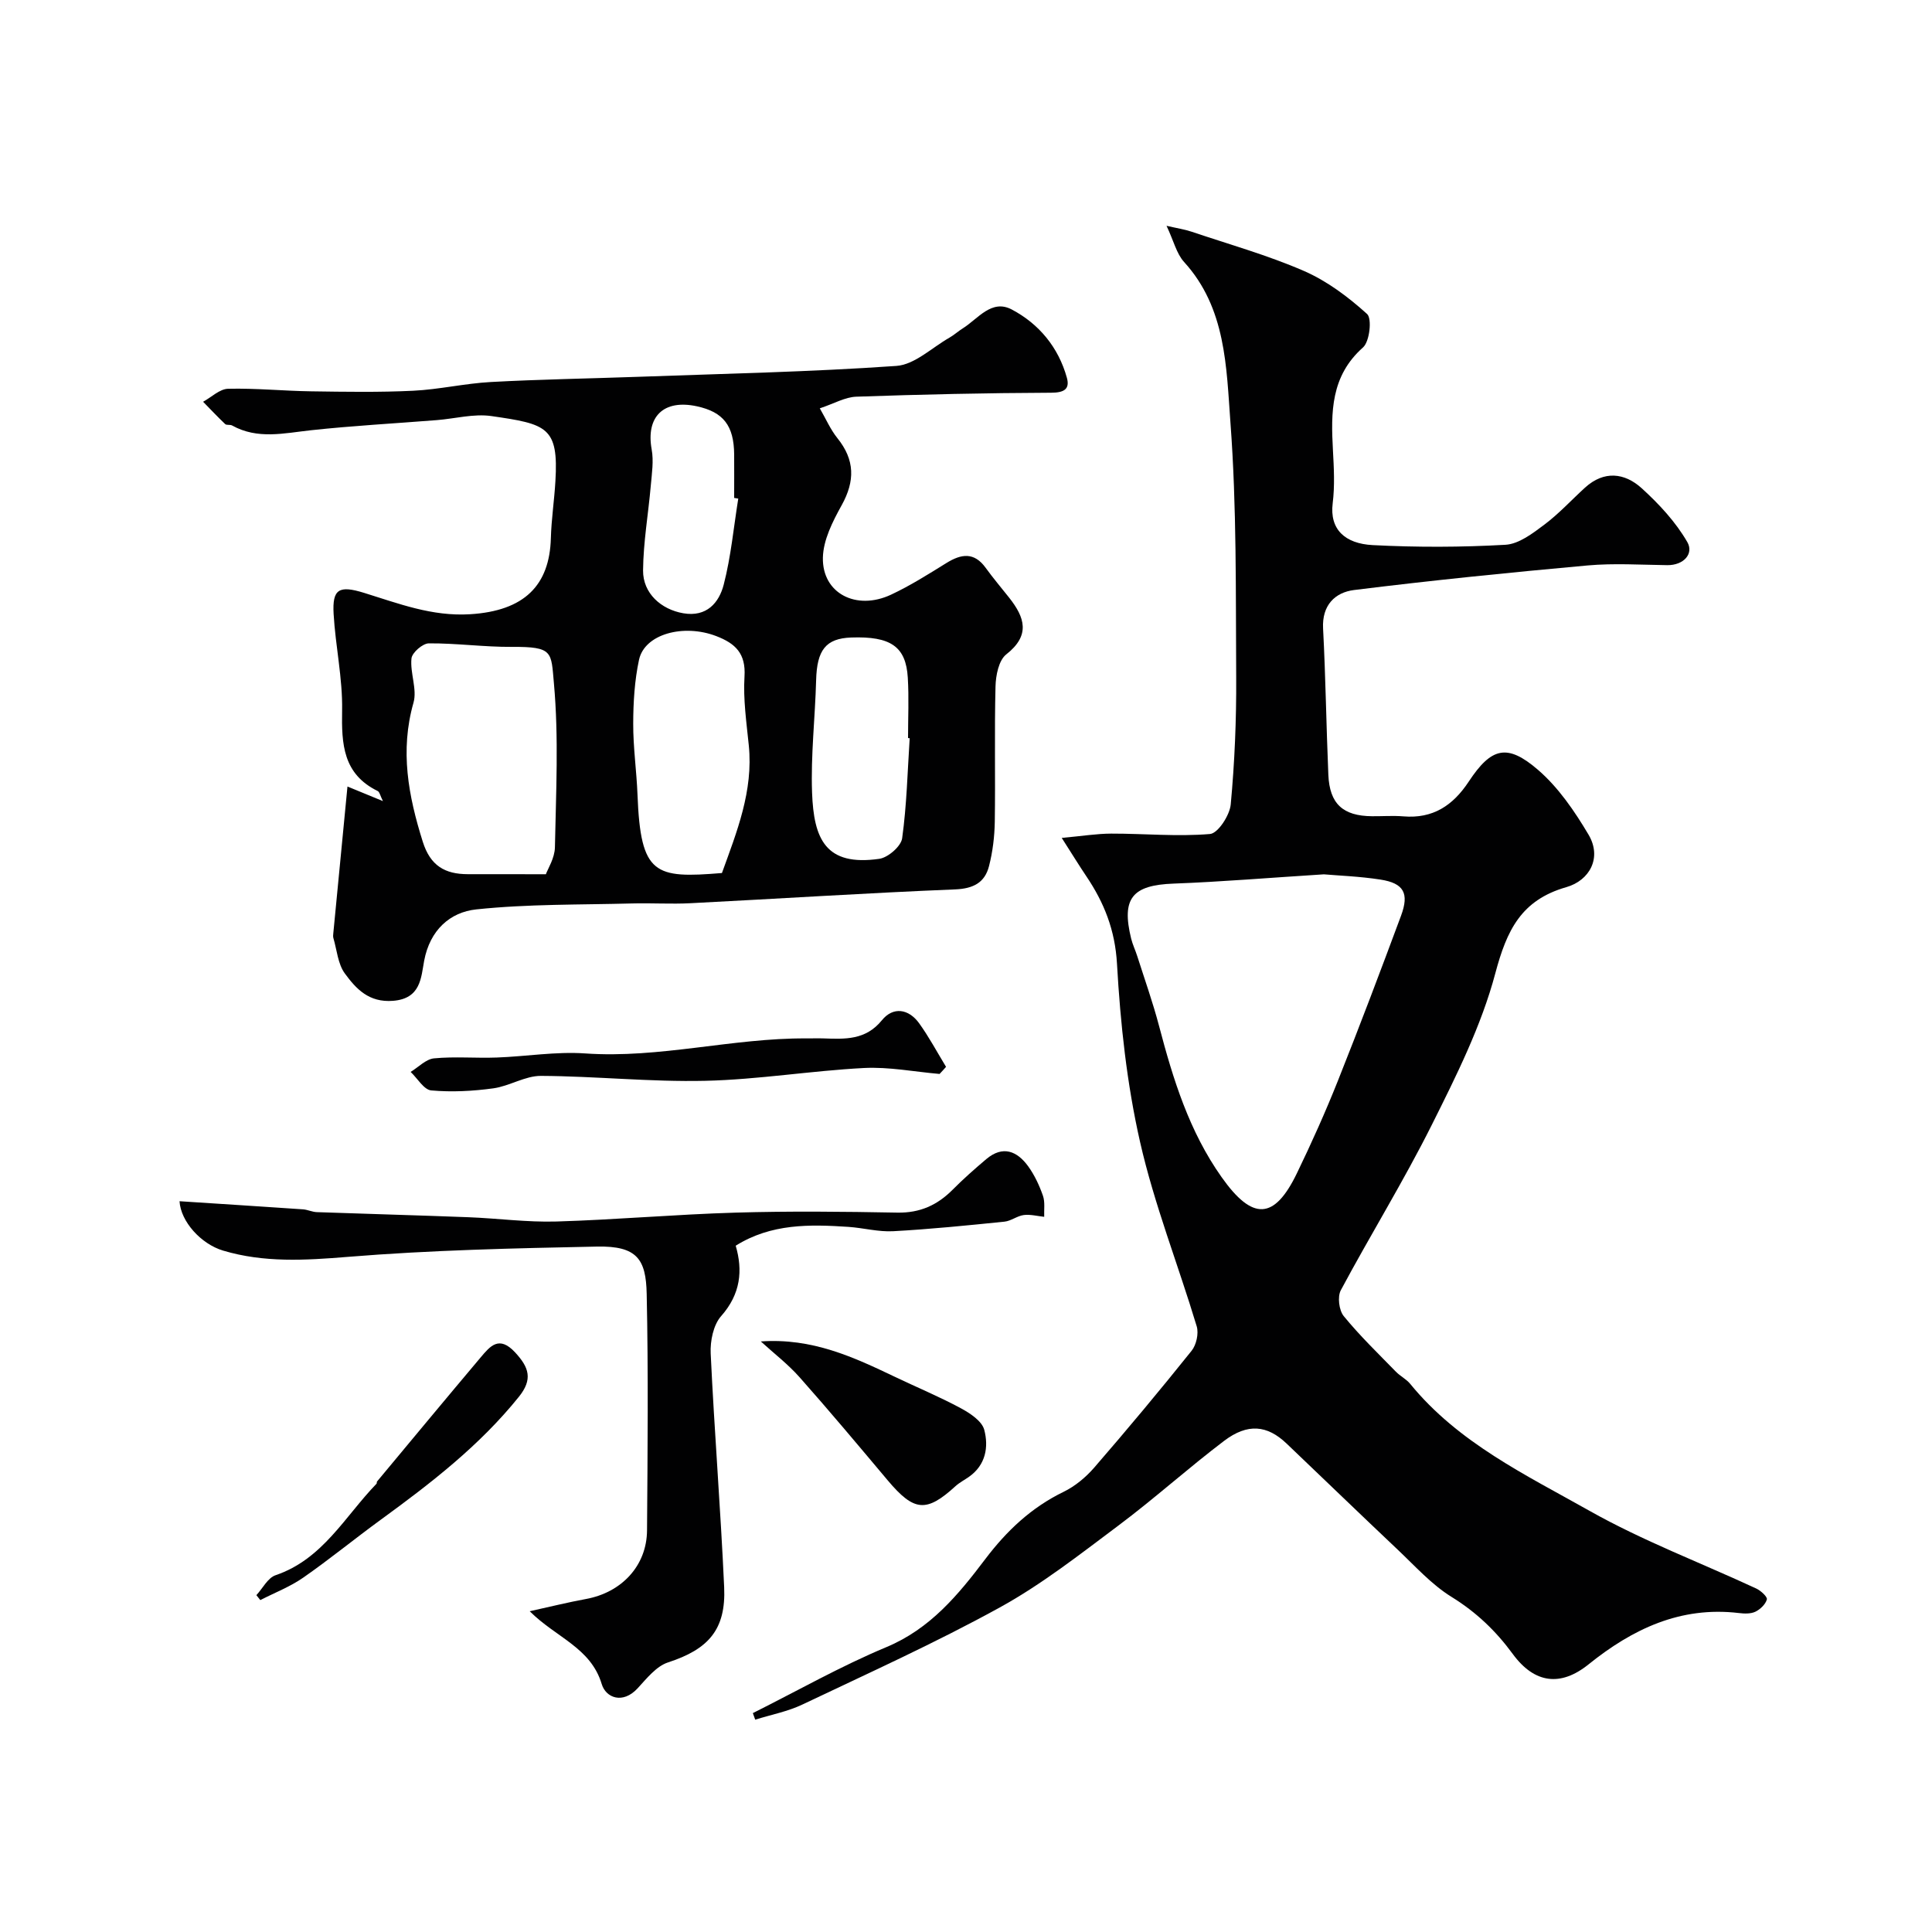 <svg enable-background="new 0 0 400 400" viewBox="0 0 400 400" xmlns="http://www.w3.org/2000/svg"><g fill="#010102"><path d="m155.87 354.68c9.19-4.6 18.18-9.71 27.64-13.66 9.12-3.81 14.89-10.84 20.5-18.25 4.42-5.84 9.53-10.67 16.19-13.9 2.37-1.15 4.59-3 6.33-5 6.88-7.94 13.61-16.01 20.18-24.21.98-1.22 1.5-3.57 1.06-5.05-3.84-12.75-8.79-25.23-11.73-38.17-2.74-12.06-4.08-24.54-4.78-36.91-.4-6.99-2.66-12.64-6.36-18.13-1.44-2.14-2.79-4.34-5.08-7.92 4.19-.38 7.22-.88 10.25-.89 6.82-.01 13.68.65 20.45.08 1.65-.14 4.08-3.87 4.29-6.12.81-8.72 1.18-17.51 1.13-26.28-.11-17.6.12-35.24-1.19-52.77-.85-11.49-.9-23.72-9.6-33.26-1.56-1.72-2.14-4.33-3.63-7.49 2.26.52 3.75.74 5.15 1.21 7.8 2.63 15.78 4.87 23.3 8.14 4.78 2.08 9.18 5.39 13.07 8.91 1.05.95.53 5.7-.84 6.92-6.7 5.94-6.66 13.44-6.23 21.28.2 3.65.4 7.37-.05 10.98-.67 5.41 2.53 8.37 8.3 8.67 9.14.47 18.34.45 27.47-.07 2.77-.16 5.63-2.35 8.04-4.16 3.03-2.27 5.62-5.11 8.43-7.67 3.94-3.59 8.21-3.08 11.74.13 3.59 3.26 7.04 6.98 9.44 11.14 1.38 2.39-.72 4.82-4.16 4.78-5.5-.07-11.03-.43-16.49.06-16.14 1.46-32.27 3.09-48.36 5.09-3.91.49-6.66 3.13-6.4 7.97.53 10.09.66 20.19 1.09 30.29.26 6.01 3.02 8.52 9.04 8.57 2.17.02 4.34-.15 6.5.03 6.1.51 10.25-2.24 13.52-7.19 4.68-7.09 7.96-7.95 14.35-2.44 4.22 3.64 7.57 8.55 10.45 13.4 2.86 4.82.2 9.51-4.57 10.88-9.39 2.68-12.35 8.95-14.72 17.84-2.89 10.87-8.08 21.24-13.16 31.4-5.82 11.63-12.69 22.74-18.83 34.22-.72 1.35-.38 4.15.61 5.36 3.31 4.06 7.12 7.73 10.78 11.49.91.94 2.18 1.55 2.99 2.55 9.95 12.19 23.93 18.84 37.13 26.28 11.02 6.21 22.99 10.73 34.51 16.08.94.44 2.33 1.72 2.19 2.25-.27 1.01-1.37 2.06-2.38 2.55-.97.46-2.3.41-3.43.27-12.09-1.43-22.01 3.31-31.12 10.64-5.76 4.63-11.17 3.98-15.67-2.15-3.51-4.79-7.56-8.66-12.67-11.82-4.15-2.56-7.55-6.38-11.15-9.78-7.72-7.29-15.35-14.67-23.03-21.99-4-3.81-8.05-4.24-12.94-.53-7.44 5.64-14.4 11.93-21.88 17.53-7.96 5.96-15.88 12.18-24.55 16.95-13.28 7.31-27.14 13.57-40.85 20.09-3.06 1.46-6.51 2.11-9.78 3.14-.16-.46-.33-.91-.49-1.36zm118.23-173.66c-11.39.72-21.24 1.55-31.11 1.92-8.54.31-10.85 3.02-8.8 11.38.31 1.25.89 2.44 1.28 3.68 1.53 4.8 3.22 9.55 4.5 14.41 2.9 11.04 6.25 21.85 12.96 31.32 6.38 9.02 10.89 8.88 15.57-.8 3.05-6.3 5.92-12.7 8.51-19.2 4.51-11.32 8.82-22.72 13.06-34.14 1.73-4.66.56-6.73-4.25-7.48-4.37-.68-8.83-.83-11.72-1.09z"/><path d="m71.94 162.84c2.04.84 4.33 1.78 7.34 3.02-.57-1.14-.69-1.9-1.09-2.09-7.18-3.52-7.49-9.7-7.36-16.69.12-6.65-1.38-13.32-1.76-20-.29-5.15 1.13-5.93 6.29-4.34 7.16 2.21 14.06 4.92 21.97 4.43 11.27-.69 16.45-6.01 16.72-15.74.11-3.94.71-7.85.94-11.79.68-11.26-1.77-11.84-13.27-13.5-3.64-.52-7.51.54-11.27.84-8.69.69-17.41 1.16-26.08 2.1-5.55.6-11.02 1.96-16.32-.99-.41-.23-1.13-.01-1.43-.29-1.57-1.49-3.05-3.07-4.57-4.62 1.72-.94 3.43-2.65 5.17-2.69 5.74-.14 11.49.45 17.24.53 7.02.1 14.06.22 21.07-.12 5.39-.26 10.72-1.52 16.11-1.81 10.08-.55 20.19-.71 30.29-1.07 17.89-.65 35.8-1.01 53.65-2.26 3.79-.26 7.35-3.78 10.99-5.85.98-.56 1.83-1.35 2.8-1.95 3.13-1.97 5.92-6.08 10.09-3.89 5.64 2.97 9.67 7.83 11.42 14.12.67 2.4-.6 3.11-3.26 3.12-13.45.05-26.89.35-40.33.82-2.33.08-4.62 1.44-7.56 2.41 1.26 2.17 2.2 4.38 3.65 6.18 3.62 4.5 3.66 8.86.88 13.88-1.86 3.35-3.82 7.2-3.89 10.87-.15 7.38 6.91 11.02 14.11 7.65 3.97-1.86 7.72-4.23 11.46-6.55 3.08-1.91 5.74-2.32 8.14 1 1.54 2.13 3.24 4.13 4.87 6.19 3.21 4.07 4.44 7.76-.61 11.72-1.56 1.22-2.18 4.36-2.23 6.65-.24 9.32-.01 18.66-.15 27.98-.05 3.09-.43 6.24-1.2 9.23-.87 3.38-3.21 4.64-6.99 4.8-18.27.74-36.53 1.93-54.8 2.86-4.02.21-8.06-.06-12.09.05-10.76.29-21.58.1-32.26 1.23-5.46.57-9.61 4.3-10.8 10.62-.65 3.47-.67 7.86-6.45 8.31-5.01.39-7.64-2.48-9.98-5.67-1.44-1.97-1.64-4.86-2.37-7.34-.09-.31-.04-.67-.01-1 .95-9.97 1.92-19.92 2.93-30.36zm41.08 18.16c.39-1.11 1.83-3.33 1.87-5.58.22-11.33.81-22.73-.21-33.97-.59-6.48-.1-7.57-8.67-7.52-5.74.04-11.49-.77-17.23-.73-1.27.01-3.47 1.92-3.59 3.13-.31 3.01 1.21 6.38.42 9.15-2.83 9.94-1.07 19.28 1.92 28.79 1.57 4.99 4.6 6.71 9.32 6.72 5.07.01 10.15.01 16.17.01zm36.45-.25c3.08-8.52 6.51-16.98 5.56-26.43-.48-4.74-1.18-9.54-.89-14.25.3-4.76-1.86-6.84-5.84-8.37-6.77-2.6-14.85-.45-16 4.91-.92 4.29-1.19 8.79-1.2 13.2-.02 4.92.7 9.83.89 14.76.64 16.62 3.57 17.32 17.48 16.18zm38.87-27.91c-.11-.01-.23-.02-.34-.03 0-4.16.2-8.34-.05-12.49-.38-6.47-3.55-8.62-11.72-8.33-5.26.19-7.1 2.59-7.26 8.85-.21 7.76-1.12 15.53-.84 23.27.35 9.56 2.76 15.3 13.92 13.7 1.81-.26 4.5-2.59 4.73-4.25.95-6.84 1.11-13.8 1.56-20.72zm-35.49-49.61c-.28-.05-.57-.09-.85-.14 0-3 .02-6 0-9-.05-5.97-2.23-8.78-7.71-9.97-6.91-1.5-10.59 2.15-9.37 8.92.44 2.41.04 5-.18 7.49-.51 5.86-1.55 11.71-1.6 17.57-.04 4.73 3.73 8.08 8.33 8.87 4.83.83 7.4-2.17 8.37-5.94 1.5-5.79 2.05-11.84 3.01-17.8z"/><path d="m109.67 333.59c4.23-.93 7.91-1.85 11.63-2.53 7.4-1.35 12.6-6.88 12.66-14.19.12-16.33.28-32.66-.07-48.99-.15-7.13-1.95-9.96-10.29-9.79-17.2.35-34.44.73-51.58 2.13-8.8.72-17.35 1.24-25.84-1.3-4.55-1.36-8.76-5.99-9.01-10.22 8.59.56 17.08 1.1 25.56 1.68.97.07 1.91.55 2.88.58 10.43.37 20.87.65 31.3 1.05 6.1.23 12.21 1.07 18.3.89 12.38-.37 24.73-1.48 37.11-1.84 11.15-.33 22.33-.21 33.49 0 4.66.08 8.25-1.55 11.43-4.75 2.2-2.22 4.56-4.3 6.96-6.33 3.43-2.89 6.39-1.67 8.69 1.51 1.31 1.82 2.3 3.95 3.04 6.07.46 1.32.2 2.9.26 4.37-1.41-.15-2.86-.54-4.23-.37-1.37.18-2.63 1.23-3.99 1.37-7.67.78-15.35 1.56-23.04 1.98-3.07.17-6.18-.69-9.29-.9-8.01-.53-15.98-.7-23.32 3.9 1.49 5.1 1.05 9.98-3.02 14.58-1.61 1.82-2.28 5.15-2.16 7.73.76 16.14 2.06 32.25 2.79 48.38.4 8.82-3.29 12.87-11.61 15.58-2.44.79-4.43 3.33-6.31 5.37-3.07 3.33-6.57 1.98-7.43-.88-2.27-7.56-9.43-9.61-14.91-15.08z"/><path d="m194.53 222.35c-5.23-.45-10.48-1.5-15.67-1.23-10.97.57-21.89 2.4-32.86 2.65-11.32.26-22.67-.96-34-1.02-3.28-.02-6.52 2.12-9.87 2.58-4.24.58-8.6.81-12.85.43-1.52-.14-2.84-2.49-4.26-3.83 1.61-.98 3.16-2.65 4.85-2.81 4.29-.41 8.65-.01 12.98-.17 6.1-.22 12.24-1.27 18.28-.85 15.46 1.08 30.49-3.21 45.84-3.11 1.17.01 2.33-.04 3.5 0 4.47.15 8.74.4 12.12-3.76 2.32-2.86 5.53-2.39 7.71.63 2.06 2.86 3.73 6 5.57 9.02-.44.51-.89.99-1.34 1.47z"/><path d="m157.52 277.73c10.64-.75 19.19 3.24 27.72 7.31 4.56 2.18 9.23 4.12 13.67 6.51 1.93 1.04 4.39 2.66 4.87 4.48.93 3.53.32 7.27-3.15 9.72-.93.66-1.97 1.18-2.8 1.94-6.05 5.52-8.58 5.28-14.04-1.2-6.02-7.16-12.03-14.34-18.24-21.34-2.4-2.71-5.34-4.96-8.03-7.42z"/><path d="m53.08 330.26c1.31-1.42 2.37-3.59 3.98-4.13 9.77-3.32 14.35-12.18 20.89-18.94.1-.1.02-.36.12-.47 7.13-8.57 14.25-17.15 21.44-25.68 1.98-2.35 3.82-4.61 7.13-1.05 2.92 3.14 3.69 5.59.79 9.2-8.12 10.1-18.22 17.89-28.58 25.44-5.41 3.94-10.59 8.19-16.08 12.01-2.72 1.89-5.91 3.12-8.88 4.64-.28-.34-.54-.68-.81-1.02z"/></g></svg>